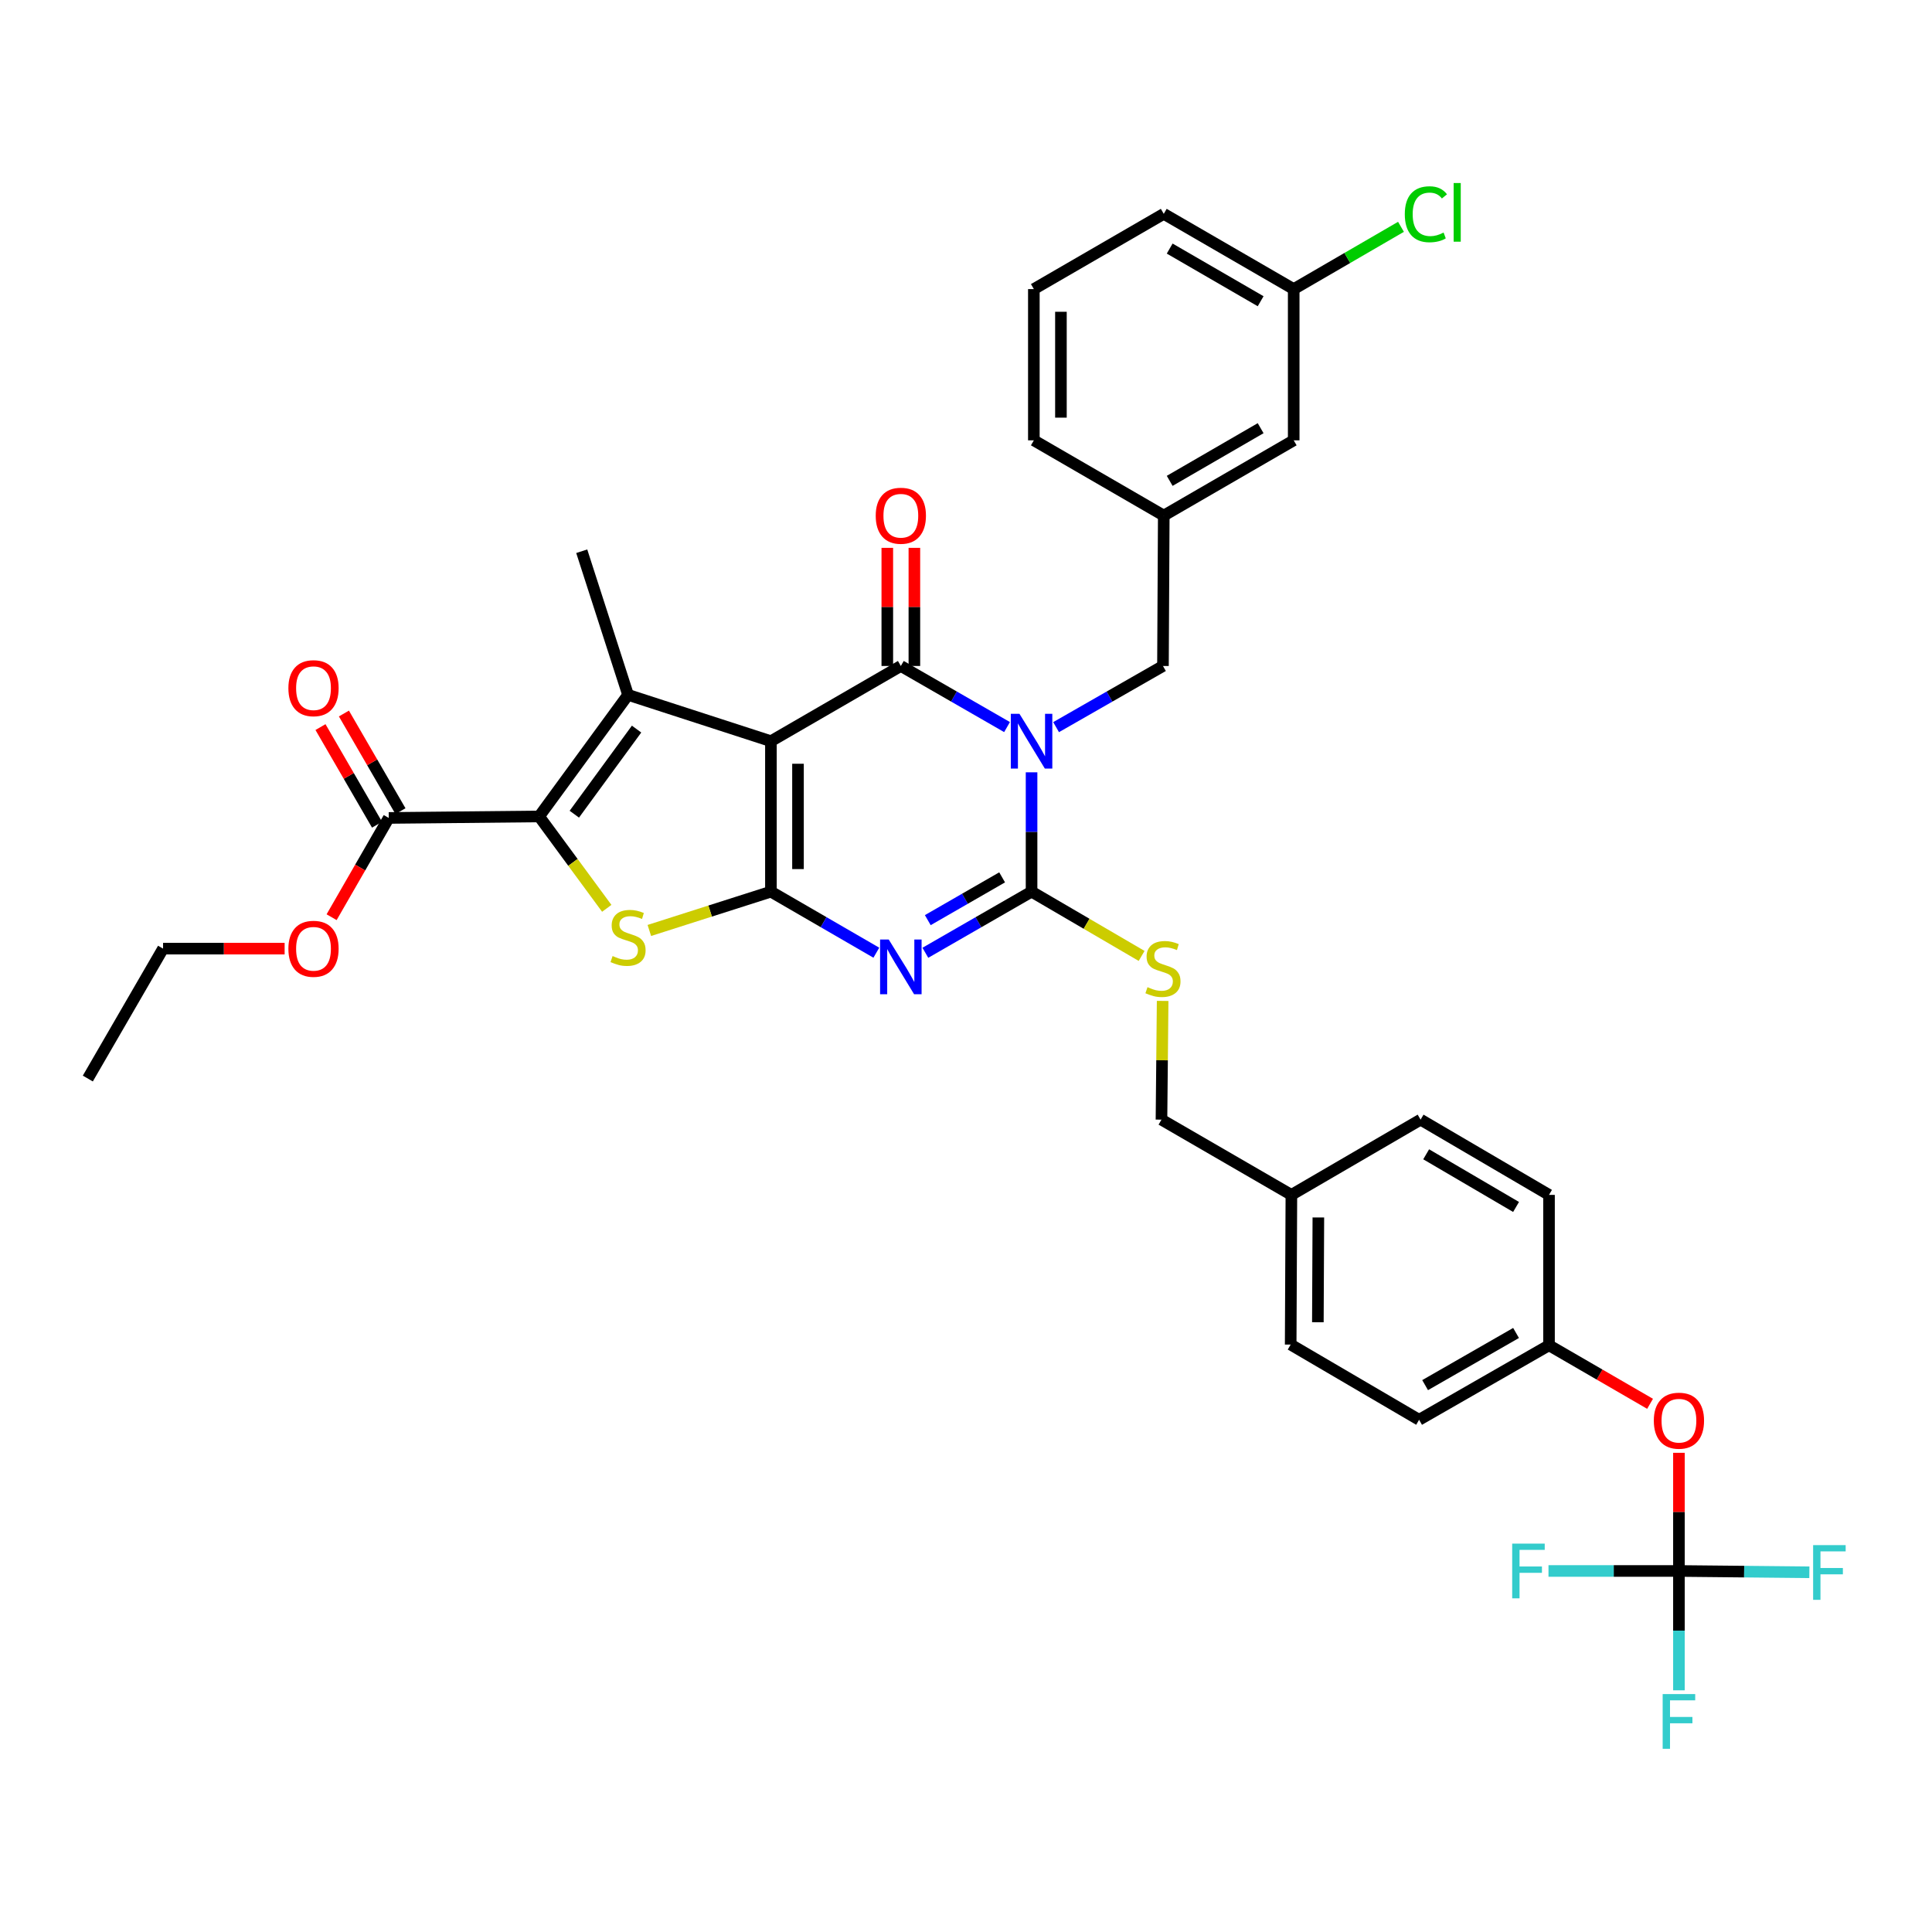 <?xml version='1.0' encoding='iso-8859-1'?>
<svg version='1.1' baseProfile='full'
              xmlns='http://www.w3.org/2000/svg'
                      xmlns:rdkit='http://www.rdkit.org/xml'
                      xmlns:xlink='http://www.w3.org/1999/xlink'
                  xml:space='preserve'
width='1000px' height='1000px' viewBox='0 0 1000 1000'>
<!-- END OF HEADER -->
<rect style='opacity:1.0;fill:#FFFFFF;stroke:none' width='1000' height='1000' x='0' y='0'> </rect>
<path class='bond-1' d='M 399.025,383.64 L 399.025,461.517' style='fill:none;fill-rule:evenodd;stroke:#000000;stroke-width:6px;stroke-linecap:butt;stroke-linejoin:miter;stroke-opacity:1' />
<path class='bond-1' d='M 413.04,395.321 L 413.04,449.836' style='fill:none;fill-rule:evenodd;stroke:#000000;stroke-width:6px;stroke-linecap:butt;stroke-linejoin:miter;stroke-opacity:1' />
<path class='bond-2' d='M 399.025,383.64 L 466.274,344.709' style='fill:none;fill-rule:evenodd;stroke:#000000;stroke-width:6px;stroke-linecap:butt;stroke-linejoin:miter;stroke-opacity:1' />
<path class='bond-5' d='M 399.025,383.64 L 325.08,359.666' style='fill:none;fill-rule:evenodd;stroke:#000000;stroke-width:6px;stroke-linecap:butt;stroke-linejoin:miter;stroke-opacity:1' />
<path class='bond-0' d='M 521.244,376.337 L 493.759,360.523' style='fill:none;fill-rule:evenodd;stroke:#0000FF;stroke-width:6px;stroke-linecap:butt;stroke-linejoin:miter;stroke-opacity:1' />
<path class='bond-0' d='M 493.759,360.523 L 466.274,344.709' style='fill:none;fill-rule:evenodd;stroke:#000000;stroke-width:6px;stroke-linecap:butt;stroke-linejoin:miter;stroke-opacity:1' />
<path class='bond-4' d='M 533.936,399.747 L 533.936,430.632' style='fill:none;fill-rule:evenodd;stroke:#0000FF;stroke-width:6px;stroke-linecap:butt;stroke-linejoin:miter;stroke-opacity:1' />
<path class='bond-4' d='M 533.936,430.632 L 533.936,461.517' style='fill:none;fill-rule:evenodd;stroke:#000000;stroke-width:6px;stroke-linecap:butt;stroke-linejoin:miter;stroke-opacity:1' />
<path class='bond-11' d='M 546.635,376.371 L 574.292,360.54' style='fill:none;fill-rule:evenodd;stroke:#0000FF;stroke-width:6px;stroke-linecap:butt;stroke-linejoin:miter;stroke-opacity:1' />
<path class='bond-11' d='M 574.292,360.54 L 601.948,344.709' style='fill:none;fill-rule:evenodd;stroke:#000000;stroke-width:6px;stroke-linecap:butt;stroke-linejoin:miter;stroke-opacity:1' />
<path class='bond-3' d='M 399.025,461.517 L 426.308,477.318' style='fill:none;fill-rule:evenodd;stroke:#000000;stroke-width:6px;stroke-linecap:butt;stroke-linejoin:miter;stroke-opacity:1' />
<path class='bond-3' d='M 426.308,477.318 L 453.591,493.119' style='fill:none;fill-rule:evenodd;stroke:#0000FF;stroke-width:6px;stroke-linecap:butt;stroke-linejoin:miter;stroke-opacity:1' />
<path class='bond-7' d='M 399.025,461.517 L 367.562,471.562' style='fill:none;fill-rule:evenodd;stroke:#000000;stroke-width:6px;stroke-linecap:butt;stroke-linejoin:miter;stroke-opacity:1' />
<path class='bond-7' d='M 367.562,471.562 L 336.1,481.606' style='fill:none;fill-rule:evenodd;stroke:#CCCC00;stroke-width:6px;stroke-linecap:butt;stroke-linejoin:miter;stroke-opacity:1' />
<path class='bond-12' d='M 473.282,344.709 L 473.282,314.139' style='fill:none;fill-rule:evenodd;stroke:#000000;stroke-width:6px;stroke-linecap:butt;stroke-linejoin:miter;stroke-opacity:1' />
<path class='bond-12' d='M 473.282,314.139 L 473.282,283.569' style='fill:none;fill-rule:evenodd;stroke:#FF0000;stroke-width:6px;stroke-linecap:butt;stroke-linejoin:miter;stroke-opacity:1' />
<path class='bond-12' d='M 459.267,344.709 L 459.267,314.139' style='fill:none;fill-rule:evenodd;stroke:#000000;stroke-width:6px;stroke-linecap:butt;stroke-linejoin:miter;stroke-opacity:1' />
<path class='bond-12' d='M 459.267,314.139 L 459.267,283.569' style='fill:none;fill-rule:evenodd;stroke:#FF0000;stroke-width:6px;stroke-linecap:butt;stroke-linejoin:miter;stroke-opacity:1' />
<path class='bond-37' d='M 478.966,493.158 L 506.451,477.338' style='fill:none;fill-rule:evenodd;stroke:#0000FF;stroke-width:6px;stroke-linecap:butt;stroke-linejoin:miter;stroke-opacity:1' />
<path class='bond-37' d='M 506.451,477.338 L 533.936,461.517' style='fill:none;fill-rule:evenodd;stroke:#000000;stroke-width:6px;stroke-linecap:butt;stroke-linejoin:miter;stroke-opacity:1' />
<path class='bond-37' d='M 480.22,476.265 L 499.459,465.191' style='fill:none;fill-rule:evenodd;stroke:#0000FF;stroke-width:6px;stroke-linecap:butt;stroke-linejoin:miter;stroke-opacity:1' />
<path class='bond-37' d='M 499.459,465.191 L 518.699,454.117' style='fill:none;fill-rule:evenodd;stroke:#000000;stroke-width:6px;stroke-linecap:butt;stroke-linejoin:miter;stroke-opacity:1' />
<path class='bond-10' d='M 533.936,461.517 L 562.418,478.15' style='fill:none;fill-rule:evenodd;stroke:#000000;stroke-width:6px;stroke-linecap:butt;stroke-linejoin:miter;stroke-opacity:1' />
<path class='bond-10' d='M 562.418,478.15 L 590.899,494.782' style='fill:none;fill-rule:evenodd;stroke:#CCCC00;stroke-width:6px;stroke-linecap:butt;stroke-linejoin:miter;stroke-opacity:1' />
<path class='bond-6' d='M 325.08,359.666 L 279.055,422.586' style='fill:none;fill-rule:evenodd;stroke:#000000;stroke-width:6px;stroke-linecap:butt;stroke-linejoin:miter;stroke-opacity:1' />
<path class='bond-6' d='M 329.488,377.378 L 297.271,421.423' style='fill:none;fill-rule:evenodd;stroke:#000000;stroke-width:6px;stroke-linecap:butt;stroke-linejoin:miter;stroke-opacity:1' />
<path class='bond-19' d='M 325.08,359.666 L 301.106,285.316' style='fill:none;fill-rule:evenodd;stroke:#000000;stroke-width:6px;stroke-linecap:butt;stroke-linejoin:miter;stroke-opacity:1' />
<path class='bond-8' d='M 279.055,422.586 L 201.217,423.365' style='fill:none;fill-rule:evenodd;stroke:#000000;stroke-width:6px;stroke-linecap:butt;stroke-linejoin:miter;stroke-opacity:1' />
<path class='bond-36' d='M 279.055,422.586 L 296.557,446.368' style='fill:none;fill-rule:evenodd;stroke:#000000;stroke-width:6px;stroke-linecap:butt;stroke-linejoin:miter;stroke-opacity:1' />
<path class='bond-36' d='M 296.557,446.368 L 314.058,470.149' style='fill:none;fill-rule:evenodd;stroke:#CCCC00;stroke-width:6px;stroke-linecap:butt;stroke-linejoin:miter;stroke-opacity:1' />
<path class='bond-14' d='M 207.281,419.853 L 192.645,394.583' style='fill:none;fill-rule:evenodd;stroke:#000000;stroke-width:6px;stroke-linecap:butt;stroke-linejoin:miter;stroke-opacity:1' />
<path class='bond-14' d='M 192.645,394.583 L 178.009,369.314' style='fill:none;fill-rule:evenodd;stroke:#FF0000;stroke-width:6px;stroke-linecap:butt;stroke-linejoin:miter;stroke-opacity:1' />
<path class='bond-14' d='M 195.153,426.877 L 180.517,401.608' style='fill:none;fill-rule:evenodd;stroke:#000000;stroke-width:6px;stroke-linecap:butt;stroke-linejoin:miter;stroke-opacity:1' />
<path class='bond-14' d='M 180.517,401.608 L 165.881,376.338' style='fill:none;fill-rule:evenodd;stroke:#FF0000;stroke-width:6px;stroke-linecap:butt;stroke-linejoin:miter;stroke-opacity:1' />
<path class='bond-23' d='M 201.217,423.365 L 186.428,449.052' style='fill:none;fill-rule:evenodd;stroke:#000000;stroke-width:6px;stroke-linecap:butt;stroke-linejoin:miter;stroke-opacity:1' />
<path class='bond-23' d='M 186.428,449.052 L 171.639,474.74' style='fill:none;fill-rule:evenodd;stroke:#FF0000;stroke-width:6px;stroke-linecap:butt;stroke-linejoin:miter;stroke-opacity:1' />
<path class='bond-9' d='M 869.014,813.133 L 869.014,782.552' style='fill:none;fill-rule:evenodd;stroke:#000000;stroke-width:6px;stroke-linecap:butt;stroke-linejoin:miter;stroke-opacity:1' />
<path class='bond-9' d='M 869.014,782.552 L 869.014,751.97' style='fill:none;fill-rule:evenodd;stroke:#FF0000;stroke-width:6px;stroke-linecap:butt;stroke-linejoin:miter;stroke-opacity:1' />
<path class='bond-16' d='M 869.014,813.133 L 869.014,844.018' style='fill:none;fill-rule:evenodd;stroke:#000000;stroke-width:6px;stroke-linecap:butt;stroke-linejoin:miter;stroke-opacity:1' />
<path class='bond-16' d='M 869.014,844.018 L 869.014,874.904' style='fill:none;fill-rule:evenodd;stroke:#33CCCC;stroke-width:6px;stroke-linecap:butt;stroke-linejoin:miter;stroke-opacity:1' />
<path class='bond-17' d='M 869.014,813.133 L 902.769,813.471' style='fill:none;fill-rule:evenodd;stroke:#000000;stroke-width:6px;stroke-linecap:butt;stroke-linejoin:miter;stroke-opacity:1' />
<path class='bond-17' d='M 902.769,813.471 L 936.524,813.808' style='fill:none;fill-rule:evenodd;stroke:#33CCCC;stroke-width:6px;stroke-linecap:butt;stroke-linejoin:miter;stroke-opacity:1' />
<path class='bond-18' d='M 869.014,813.133 L 835.255,813.133' style='fill:none;fill-rule:evenodd;stroke:#000000;stroke-width:6px;stroke-linecap:butt;stroke-linejoin:miter;stroke-opacity:1' />
<path class='bond-18' d='M 835.255,813.133 L 801.496,813.133' style='fill:none;fill-rule:evenodd;stroke:#33CCCC;stroke-width:6px;stroke-linecap:butt;stroke-linejoin:miter;stroke-opacity:1' />
<path class='bond-20' d='M 601.782,518.072 L 601.48,548.798' style='fill:none;fill-rule:evenodd;stroke:#CCCC00;stroke-width:6px;stroke-linecap:butt;stroke-linejoin:miter;stroke-opacity:1' />
<path class='bond-20' d='M 601.48,548.798 L 601.177,579.524' style='fill:none;fill-rule:evenodd;stroke:#000000;stroke-width:6px;stroke-linecap:butt;stroke-linejoin:miter;stroke-opacity:1' />
<path class='bond-15' d='M 601.948,344.709 L 602.361,266.863' style='fill:none;fill-rule:evenodd;stroke:#000000;stroke-width:6px;stroke-linecap:butt;stroke-linejoin:miter;stroke-opacity:1' />
<path class='bond-13' d='M 854.071,726.61 L 827.918,711.463' style='fill:none;fill-rule:evenodd;stroke:#FF0000;stroke-width:6px;stroke-linecap:butt;stroke-linejoin:miter;stroke-opacity:1' />
<path class='bond-13' d='M 827.918,711.463 L 801.765,696.317' style='fill:none;fill-rule:evenodd;stroke:#000000;stroke-width:6px;stroke-linecap:butt;stroke-linejoin:miter;stroke-opacity:1' />
<path class='bond-22' d='M 602.361,266.863 L 669.618,227.916' style='fill:none;fill-rule:evenodd;stroke:#000000;stroke-width:6px;stroke-linecap:butt;stroke-linejoin:miter;stroke-opacity:1' />
<path class='bond-22' d='M 605.426,248.892 L 652.506,221.63' style='fill:none;fill-rule:evenodd;stroke:#000000;stroke-width:6px;stroke-linecap:butt;stroke-linejoin:miter;stroke-opacity:1' />
<path class='bond-32' d='M 602.361,266.863 L 535.119,227.916' style='fill:none;fill-rule:evenodd;stroke:#000000;stroke-width:6px;stroke-linecap:butt;stroke-linejoin:miter;stroke-opacity:1' />
<path class='bond-24' d='M 601.177,579.524 L 668.419,618.471' style='fill:none;fill-rule:evenodd;stroke:#000000;stroke-width:6px;stroke-linecap:butt;stroke-linejoin:miter;stroke-opacity:1' />
<path class='bond-21' d='M 801.765,696.317 L 734.523,734.882' style='fill:none;fill-rule:evenodd;stroke:#000000;stroke-width:6px;stroke-linecap:butt;stroke-linejoin:miter;stroke-opacity:1' />
<path class='bond-21' d='M 784.706,689.944 L 737.637,716.94' style='fill:none;fill-rule:evenodd;stroke:#000000;stroke-width:6px;stroke-linecap:butt;stroke-linejoin:miter;stroke-opacity:1' />
<path class='bond-39' d='M 801.765,696.317 L 801.765,618.471' style='fill:none;fill-rule:evenodd;stroke:#000000;stroke-width:6px;stroke-linecap:butt;stroke-linejoin:miter;stroke-opacity:1' />
<path class='bond-25' d='M 669.618,227.916 L 669.618,149.634' style='fill:none;fill-rule:evenodd;stroke:#000000;stroke-width:6px;stroke-linecap:butt;stroke-linejoin:miter;stroke-opacity:1' />
<path class='bond-34' d='M 147.324,491.011 L 115.862,491.011' style='fill:none;fill-rule:evenodd;stroke:#FF0000;stroke-width:6px;stroke-linecap:butt;stroke-linejoin:miter;stroke-opacity:1' />
<path class='bond-34' d='M 115.862,491.011 L 84.401,491.011' style='fill:none;fill-rule:evenodd;stroke:#000000;stroke-width:6px;stroke-linecap:butt;stroke-linejoin:miter;stroke-opacity:1' />
<path class='bond-29' d='M 668.419,618.471 L 735.294,579.524' style='fill:none;fill-rule:evenodd;stroke:#000000;stroke-width:6px;stroke-linecap:butt;stroke-linejoin:miter;stroke-opacity:1' />
<path class='bond-30' d='M 668.419,618.471 L 668.053,695.951' style='fill:none;fill-rule:evenodd;stroke:#000000;stroke-width:6px;stroke-linecap:butt;stroke-linejoin:miter;stroke-opacity:1' />
<path class='bond-30' d='M 682.379,630.159 L 682.123,684.395' style='fill:none;fill-rule:evenodd;stroke:#000000;stroke-width:6px;stroke-linecap:butt;stroke-linejoin:miter;stroke-opacity:1' />
<path class='bond-26' d='M 669.618,149.634 L 697.381,133.519' style='fill:none;fill-rule:evenodd;stroke:#000000;stroke-width:6px;stroke-linecap:butt;stroke-linejoin:miter;stroke-opacity:1' />
<path class='bond-26' d='M 697.381,133.519 L 725.145,117.403' style='fill:none;fill-rule:evenodd;stroke:#00CC00;stroke-width:6px;stroke-linecap:butt;stroke-linejoin:miter;stroke-opacity:1' />
<path class='bond-38' d='M 669.618,149.634 L 602.361,110.688' style='fill:none;fill-rule:evenodd;stroke:#000000;stroke-width:6px;stroke-linecap:butt;stroke-linejoin:miter;stroke-opacity:1' />
<path class='bond-38' d='M 652.506,155.92 L 605.426,128.658' style='fill:none;fill-rule:evenodd;stroke:#000000;stroke-width:6px;stroke-linecap:butt;stroke-linejoin:miter;stroke-opacity:1' />
<path class='bond-27' d='M 801.765,618.471 L 735.294,579.524' style='fill:none;fill-rule:evenodd;stroke:#000000;stroke-width:6px;stroke-linecap:butt;stroke-linejoin:miter;stroke-opacity:1' />
<path class='bond-27' d='M 784.709,624.721 L 738.18,597.459' style='fill:none;fill-rule:evenodd;stroke:#000000;stroke-width:6px;stroke-linecap:butt;stroke-linejoin:miter;stroke-opacity:1' />
<path class='bond-28' d='M 734.523,734.882 L 668.053,695.951' style='fill:none;fill-rule:evenodd;stroke:#000000;stroke-width:6px;stroke-linecap:butt;stroke-linejoin:miter;stroke-opacity:1' />
<path class='bond-31' d='M 535.119,149.634 L 535.119,227.916' style='fill:none;fill-rule:evenodd;stroke:#000000;stroke-width:6px;stroke-linecap:butt;stroke-linejoin:miter;stroke-opacity:1' />
<path class='bond-31' d='M 549.135,161.376 L 549.135,216.174' style='fill:none;fill-rule:evenodd;stroke:#000000;stroke-width:6px;stroke-linecap:butt;stroke-linejoin:miter;stroke-opacity:1' />
<path class='bond-33' d='M 535.119,149.634 L 602.361,110.688' style='fill:none;fill-rule:evenodd;stroke:#000000;stroke-width:6px;stroke-linecap:butt;stroke-linejoin:miter;stroke-opacity:1' />
<path class='bond-35' d='M 84.401,491.011 L 45.455,558.253' style='fill:none;fill-rule:evenodd;stroke:#000000;stroke-width:6px;stroke-linecap:butt;stroke-linejoin:miter;stroke-opacity:1' />
<path  class='atom-1' d='M 527.676 369.48
L 536.956 384.48
Q 537.876 385.96, 539.356 388.64
Q 540.836 391.32, 540.916 391.48
L 540.916 369.48
L 544.676 369.48
L 544.676 397.8
L 540.796 397.8
L 530.836 381.4
Q 529.676 379.48, 528.436 377.28
Q 527.236 375.08, 526.876 374.4
L 526.876 397.8
L 523.196 397.8
L 523.196 369.48
L 527.676 369.48
' fill='#0000FF'/>
<path  class='atom-4' d='M 460.014 486.304
L 469.294 501.304
Q 470.214 502.784, 471.694 505.464
Q 473.174 508.144, 473.254 508.304
L 473.254 486.304
L 477.014 486.304
L 477.014 514.624
L 473.134 514.624
L 463.174 498.224
Q 462.014 496.304, 460.774 494.104
Q 459.574 491.904, 459.214 491.224
L 459.214 514.624
L 455.534 514.624
L 455.534 486.304
L 460.014 486.304
' fill='#0000FF'/>
<path  class='atom-8' d='M 317.08 494.845
Q 317.4 494.965, 318.72 495.525
Q 320.04 496.085, 321.48 496.445
Q 322.96 496.765, 324.4 496.765
Q 327.08 496.765, 328.64 495.485
Q 330.2 494.165, 330.2 491.885
Q 330.2 490.325, 329.4 489.365
Q 328.64 488.405, 327.44 487.885
Q 326.24 487.365, 324.24 486.765
Q 321.72 486.005, 320.2 485.285
Q 318.72 484.565, 317.64 483.045
Q 316.6 481.525, 316.6 478.965
Q 316.6 475.405, 319 473.205
Q 321.44 471.005, 326.24 471.005
Q 329.52 471.005, 333.24 472.565
L 332.32 475.645
Q 328.92 474.245, 326.36 474.245
Q 323.6 474.245, 322.08 475.405
Q 320.56 476.525, 320.6 478.485
Q 320.6 480.005, 321.36 480.925
Q 322.16 481.845, 323.28 482.365
Q 324.44 482.885, 326.36 483.485
Q 328.92 484.285, 330.44 485.085
Q 331.96 485.885, 333.04 487.525
Q 334.16 489.125, 334.16 491.885
Q 334.16 495.805, 331.52 497.925
Q 328.92 500.005, 324.56 500.005
Q 322.04 500.005, 320.12 499.445
Q 318.24 498.925, 316 498.005
L 317.08 494.845
' fill='#CCCC00'/>
<path  class='atom-11' d='M 593.948 510.954
Q 594.268 511.074, 595.588 511.634
Q 596.908 512.194, 598.348 512.554
Q 599.828 512.874, 601.268 512.874
Q 603.948 512.874, 605.508 511.594
Q 607.068 510.274, 607.068 507.994
Q 607.068 506.434, 606.268 505.474
Q 605.508 504.514, 604.308 503.994
Q 603.108 503.474, 601.108 502.874
Q 598.588 502.114, 597.068 501.394
Q 595.588 500.674, 594.508 499.154
Q 593.468 497.634, 593.468 495.074
Q 593.468 491.514, 595.868 489.314
Q 598.308 487.114, 603.108 487.114
Q 606.388 487.114, 610.108 488.674
L 609.188 491.754
Q 605.788 490.354, 603.228 490.354
Q 600.468 490.354, 598.948 491.514
Q 597.428 492.634, 597.468 494.594
Q 597.468 496.114, 598.228 497.034
Q 599.028 497.954, 600.148 498.474
Q 601.308 498.994, 603.228 499.594
Q 605.788 500.394, 607.308 501.194
Q 608.828 501.994, 609.908 503.634
Q 611.028 505.234, 611.028 507.994
Q 611.028 511.914, 608.388 514.034
Q 605.788 516.114, 601.428 516.114
Q 598.908 516.114, 596.988 515.554
Q 595.108 515.034, 592.868 514.114
L 593.948 510.954
' fill='#CCCC00'/>
<path  class='atom-13' d='M 453.274 266.943
Q 453.274 260.143, 456.634 256.343
Q 459.994 252.543, 466.274 252.543
Q 472.554 252.543, 475.914 256.343
Q 479.274 260.143, 479.274 266.943
Q 479.274 273.823, 475.874 277.743
Q 472.474 281.623, 466.274 281.623
Q 460.034 281.623, 456.634 277.743
Q 453.274 273.863, 453.274 266.943
M 466.274 278.423
Q 470.594 278.423, 472.914 275.543
Q 475.274 272.623, 475.274 266.943
Q 475.274 261.383, 472.914 258.583
Q 470.594 255.743, 466.274 255.743
Q 461.954 255.743, 459.594 258.543
Q 457.274 261.343, 457.274 266.943
Q 457.274 272.663, 459.594 275.543
Q 461.954 278.423, 466.274 278.423
' fill='#FF0000'/>
<path  class='atom-14' d='M 856.014 735.344
Q 856.014 728.544, 859.374 724.744
Q 862.734 720.944, 869.014 720.944
Q 875.294 720.944, 878.654 724.744
Q 882.014 728.544, 882.014 735.344
Q 882.014 742.224, 878.614 746.144
Q 875.214 750.024, 869.014 750.024
Q 862.774 750.024, 859.374 746.144
Q 856.014 742.264, 856.014 735.344
M 869.014 746.824
Q 873.334 746.824, 875.654 743.944
Q 878.014 741.024, 878.014 735.344
Q 878.014 729.784, 875.654 726.984
Q 873.334 724.144, 869.014 724.144
Q 864.694 724.144, 862.334 726.944
Q 860.014 729.744, 860.014 735.344
Q 860.014 741.064, 862.334 743.944
Q 864.694 746.824, 869.014 746.824
' fill='#FF0000'/>
<path  class='atom-15' d='M 149.271 356.203
Q 149.271 349.403, 152.631 345.603
Q 155.991 341.803, 162.271 341.803
Q 168.551 341.803, 171.911 345.603
Q 175.271 349.403, 175.271 356.203
Q 175.271 363.083, 171.871 367.003
Q 168.471 370.883, 162.271 370.883
Q 156.031 370.883, 152.631 367.003
Q 149.271 363.123, 149.271 356.203
M 162.271 367.683
Q 166.591 367.683, 168.911 364.803
Q 171.271 361.883, 171.271 356.203
Q 171.271 350.643, 168.911 347.843
Q 166.591 345.003, 162.271 345.003
Q 157.951 345.003, 155.591 347.803
Q 153.271 350.603, 153.271 356.203
Q 153.271 361.923, 155.591 364.803
Q 157.951 367.683, 162.271 367.683
' fill='#FF0000'/>
<path  class='atom-17' d='M 860.594 876.85
L 877.434 876.85
L 877.434 880.09
L 864.394 880.09
L 864.394 888.69
L 875.994 888.69
L 875.994 891.97
L 864.394 891.97
L 864.394 905.17
L 860.594 905.17
L 860.594 876.85
' fill='#33CCCC'/>
<path  class='atom-18' d='M 938.471 799.752
L 955.311 799.752
L 955.311 802.992
L 942.271 802.992
L 942.271 811.592
L 953.871 811.592
L 953.871 814.872
L 942.271 814.872
L 942.271 828.072
L 938.471 828.072
L 938.471 799.752
' fill='#33CCCC'/>
<path  class='atom-19' d='M 782.709 798.973
L 799.549 798.973
L 799.549 802.213
L 786.509 802.213
L 786.509 810.813
L 798.109 810.813
L 798.109 814.093
L 786.509 814.093
L 786.509 827.293
L 782.709 827.293
L 782.709 798.973
' fill='#33CCCC'/>
<path  class='atom-24' d='M 149.271 491.091
Q 149.271 484.291, 152.631 480.491
Q 155.991 476.691, 162.271 476.691
Q 168.551 476.691, 171.911 480.491
Q 175.271 484.291, 175.271 491.091
Q 175.271 497.971, 171.871 501.891
Q 168.471 505.771, 162.271 505.771
Q 156.031 505.771, 152.631 501.891
Q 149.271 498.011, 149.271 491.091
M 162.271 502.571
Q 166.591 502.571, 168.911 499.691
Q 171.271 496.771, 171.271 491.091
Q 171.271 485.531, 168.911 482.731
Q 166.591 479.891, 162.271 479.891
Q 157.951 479.891, 155.591 482.691
Q 153.271 485.491, 153.271 491.091
Q 153.271 496.811, 155.591 499.691
Q 157.951 502.571, 162.271 502.571
' fill='#FF0000'/>
<path  class='atom-27' d='M 727.123 110.897
Q 727.123 103.857, 730.403 100.177
Q 733.723 96.457, 740.003 96.457
Q 745.843 96.457, 748.963 100.577
L 746.323 102.737
Q 744.043 99.737, 740.003 99.737
Q 735.723 99.737, 733.443 102.617
Q 731.203 105.457, 731.203 110.897
Q 731.203 116.497, 733.523 119.377
Q 735.883 122.257, 740.443 122.257
Q 743.563 122.257, 747.203 120.377
L 748.323 123.377
Q 746.843 124.337, 744.603 124.897
Q 742.363 125.457, 739.883 125.457
Q 733.723 125.457, 730.403 121.697
Q 727.123 117.937, 727.123 110.897
' fill='#00CC00'/>
<path  class='atom-27' d='M 752.403 94.737
L 756.083 94.737
L 756.083 125.097
L 752.403 125.097
L 752.403 94.737
' fill='#00CC00'/>
</svg>
